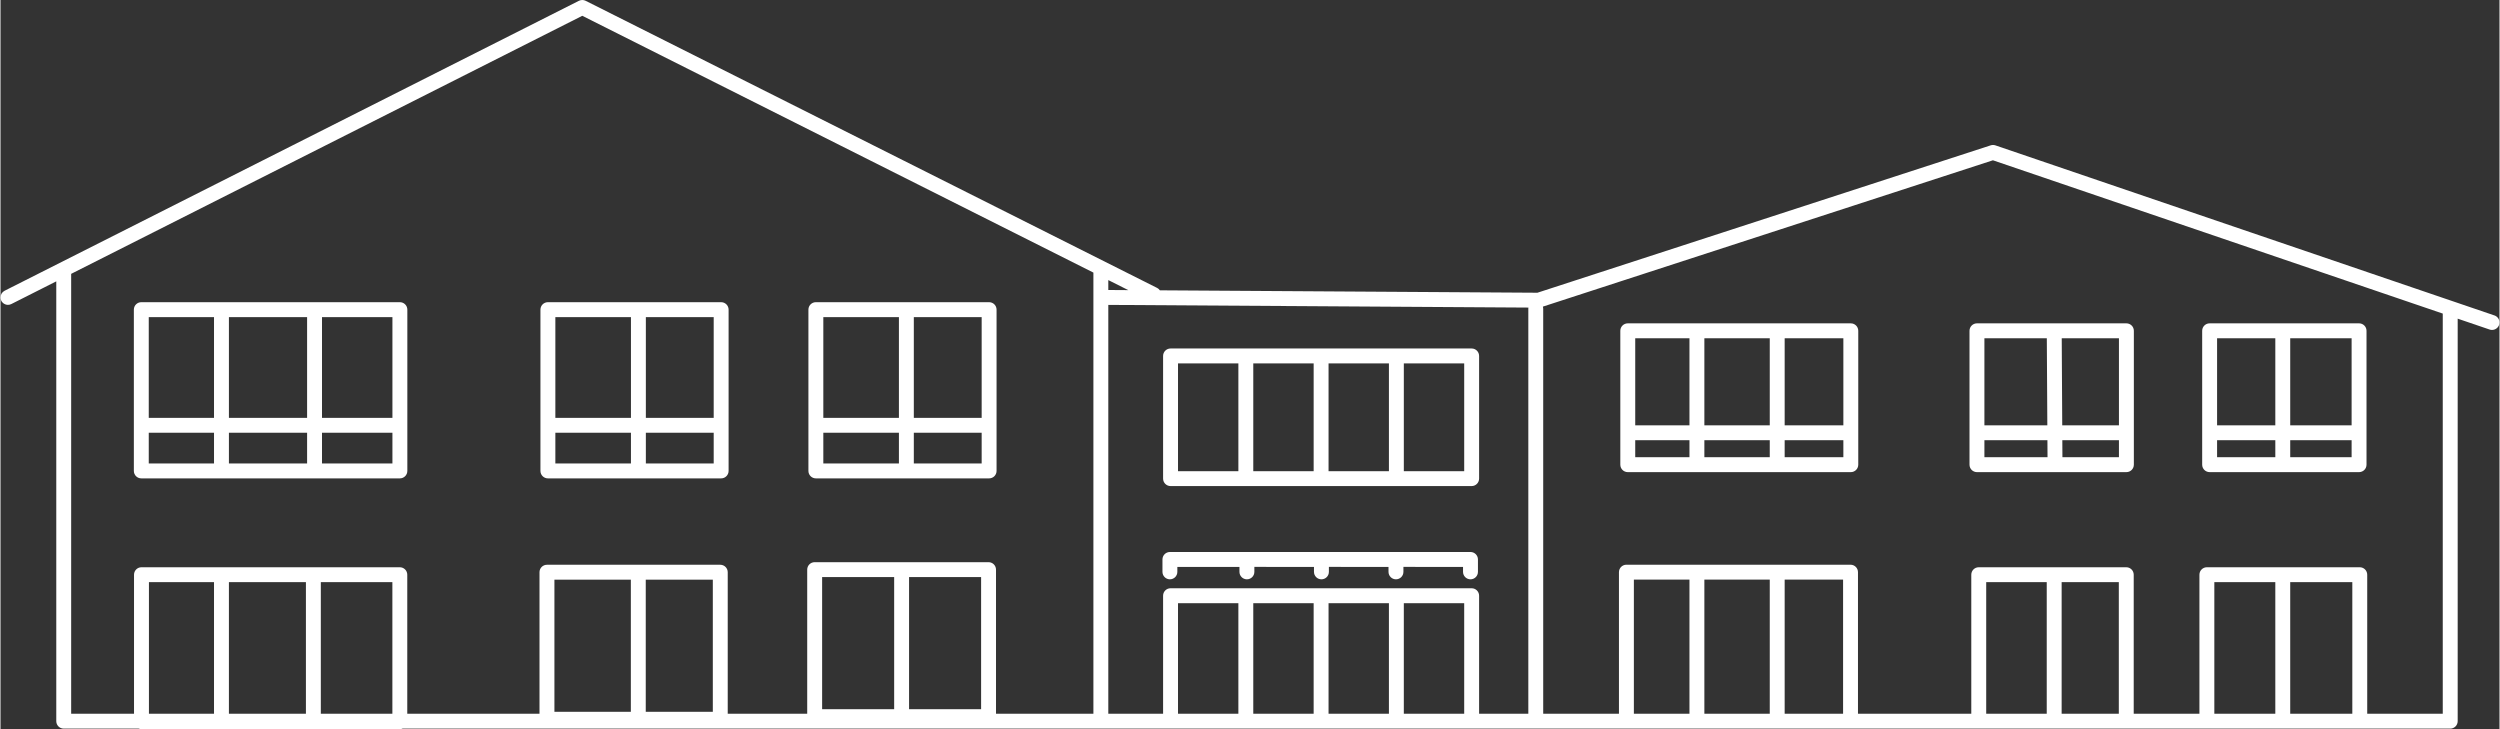 <?xml version="1.0" encoding="UTF-8"?>
<!-- Creator: CorelDRAW -->
<svg xmlns="http://www.w3.org/2000/svg" xmlns:xlink="http://www.w3.org/1999/xlink" xmlns:xodm="http://www.corel.com/coreldraw/odm/2003" xml:space="preserve" width="3144px" height="917px" version="1.1" style="shape-rendering:geometricPrecision; text-rendering:geometricPrecision; image-rendering:optimizeQuality; fill-rule:evenodd; clip-rule:evenodd" viewBox="0 0 3142.42 916.91">
 <rect x="0" y="0" width="3142.42" height="916.91" fill="#333333" stroke="none"/>
 <defs>
  <style type="text/css">
   <![CDATA[
    .fil0 {fill:white;fill-rule:nonzero}
   ]]>
  </style>
 </defs>
 <g id="Ebene_x0020_1">
  <path class="fil0" d="M3136.08 396.66l-627.54 -213.86c-0.97,-0.33 -1.99,-0.5 -3.02,-0.5 -0.99,0 -1.97,0.16 -2.9,0.46l-570 185.34 -474.74 -3.03c-0.87,-1.26 -2.04,-2.28 -3.4,-2.98l-718.7 -361.09c-1.3,-0.66 -2.74,-1 -4.2,-1 -1.47,0 -2.92,0.34 -4.22,1l-722.2 364.61c-3.16,1.59 -5.16,4.83 -5.16,8.37 0,5.17 4.2,9.37 9.37,9.37 1.47,0 2.92,-0.35 4.24,-1.02l56.52 -28.53 0 553.06c0,0 0,0 0,0 0,5.17 4.19,9.37 9.37,9.37 0,0 0,0 0,0l94.31 0c1.1,0.44 2.28,0.67 3.47,0.68l324.86 0c1.19,-0.01 2.37,-0.24 3.47,-0.68l2574.86 0c0,0 0,0 0,0 5.18,0 9.37,-4.2 9.37,-9.37 0,0 0,0 0,0l0 -506.16 40.19 13.7c0.97,0.32 1.99,0.49 3.01,0.49 5.18,0 9.38,-4.19 9.38,-9.37 0,-4 -2.55,-7.57 -6.34,-8.87l0 0.01zm-1743.05 -44.46l25.13 12.62 -25.13 -0.16 0 -12.46zm-1304.16 -7.86l642.72 -324.48 642.7 322.92 0 554.71 -122.47 0 0 -181.19c0,-0.01 0,-0.01 0,-0.01 0,-5.17 -4.19,-9.37 -9.37,-9.37 0,0 0,0 0,0l-218.66 0c0.01,0 0.01,0 0.01,0 -5.18,0 -9.38,4.2 -9.38,9.37 0,0 0,0 0,0l0 181.2 -99.95 0 0 -177.95c0,0 0,0 0,0 0,-5.17 -4.2,-9.37 -9.37,-9.37 0,0 0,0 0,0l-217.95 0c0,0 0,0 0,0 -5.17,0 -9.37,4.2 -9.37,9.37 0,0 0,0 0,0l0 177.94 -166.27 0.01 0 -174.82c0,0 0,0 0,0 0,-5.18 -4.19,-9.37 -9.37,-9.37 0,0 0,0 0,0l-324.86 0c0,0 0,0 0,0 -5.18,0 -9.37,4.19 -9.37,9.37 0,0 0,0 0,0l0 174.81 -79.04 0.01 0 -553.15zm1144.21 381.33l0 166.12 -90.59 0 0 -166.12 90.59 0zm-109.33 166.12l-90.58 0 0 -166.12 90.58 0 0 166.12zm-228.03 -162.88l0 166.13 -84.34 0 0 -166.13 84.34 0zm-103.08 166.13l-96.11 0 0 -166.13 96.11 0 0 166.13zm-408.59 -163l0 165.45 -96.83 0 0 -165.45 96.83 0zm-115.57 165.45l-81.83 0 0 -165.45 81.83 0 0 165.45zm134.31 0l0 -165.45 89.98 0 0 165.45 -89.98 0zm990.24 -514.09l528.29 3.37c-0.07,0.4 -0.11,0.81 -0.13,1.22l0 509.5 -61.89 0 0 -148.4c0,0 0,0 0,0 0,-5.17 -4.19,-9.37 -9.37,-9.37 0,0 0,0 0,0l-378.63 0c0.01,0 0.01,0 0.01,0 -5.18,0 -9.38,4.2 -9.38,9.37 0,0 0,0 0,0l0 148.4 -68.9 0 0 -514.09zm352.87 375.07l0 139.02 -75.91 0 0 -139.02 75.91 0zm-94.65 139.02l-75.92 0 0 -139.02 75.92 0 0 139.02zm-94.66 0l-75.91 0 0 -139.02 75.91 0 0 139.02zm208.05 0l0 -139.02 75.92 0 0 139.02 -75.92 0zm552.36 0l-73.46 0 0 -168.64 73.46 0 0 168.64zm-92.2 0l-82.23 0 0 -168.64 82.23 0 0 168.64zm-100.97 0l-69.91 0 0 -168.64 69.91 0 0 168.64zm539.9 0l-71.9 0 0 -165.45 71.9 0 0 165.45zm-90.64 0l-76.11 0 0 -165.45 76.11 0 0 165.45zm384.26 0l-78.09 0 0 -165.45 78.09 0 0 165.45zm-96.83 0l-76.68 0 0 -165.45 76.68 0 0 165.45zm210.58 0l-95.01 0 0 -174.82c0,0 0,0 0,0 0,-5.18 -4.19,-9.37 -9.37,-9.37 0,0 0,0 0,0l-192.25 0c0,0 0,0 0,0 -5.17,0 -9.37,4.19 -9.37,9.37 0,0 0,0 0,0l0 174.81 -82.63 0.01 0 -174.82c0,0 0,0 0,0 0,-5.18 -4.2,-9.37 -9.37,-9.37 0,0 0,0 0,0l-185.5 0c0,0 0,0 0,0 -5.17,0 -9.37,4.19 -9.37,9.37 0,0 0,0 0,0l0 174.81 -142.49 0.01 0 -178.01c0,0 0,0 0,0 0,-5.17 -4.2,-9.37 -9.37,-9.37 0,0 0,0 0,0l-281.82 0c0,0 0,0 0,0 -5.17,0 -9.37,4.2 -9.37,9.37 0,0 0,0 0,0l0 178.01 -95.25 0 0 -509.5c-0.01,-0.82 -0.13,-1.65 -0.36,-2.45l565.88 -183.99 565.65 192.76 0 503.18z"></path>
  <path class="fil0" d="M1471.3 611.22l378.63 0c0,0 0,0 0,0 5.18,0 9.37,-4.2 9.37,-9.37 0,0 0,0 0,0l0 -154.26c0,0 0,0 0,0 0,-5.17 -4.19,-9.37 -9.37,-9.37 0,0 0,0 0,0l-378.63 0c0.01,0 0.01,0 0.01,0 -5.18,0 -9.38,4.2 -9.38,9.37 0,0 0,0 0,0l0 154.26c0,0 0,0 0,0 0,5.17 4.2,9.37 9.38,9.37 0,0 0,0 0,0l-0.01 0zm179.95 -18.74l-75.92 0 0 -135.51 75.92 0 0 135.51zm18.74 -135.51l75.91 0 0 135.51 -75.91 0 0 -135.51zm170.57 135.51l-75.92 0 0 -135.51 75.92 0 0 135.51zm-359.88 -135.51l75.91 0 0 135.51 -75.91 0 0 -135.51z"></path>
  <path class="fil0" d="M2326.72 406.61l-280.46 0c0,-0.01 0,-0.01 0,-0.01 -5.18,0 -9.38,4.2 -9.38,9.37 0,0 0,0 0,0l0 168.35c0,0 0,0 0,0 0,5.18 4.2,9.37 9.38,9.37 0,0 0,0 0,0l280.46 0c0,0 0,0 0,0 5.18,0 9.37,-4.19 9.37,-9.37 0,0 0,0 0,0l0 -168.34c0,-0.01 0,-0.01 0,-0.01 0,-5.17 -4.19,-9.37 -9.37,-9.37 0,0 0,0 0,0l0 0.01zm-9.37 128.21l-73.81 0 0 -109.47 73.81 0 0 109.47zm-174.78 0l0 -109.47 82.23 0 0 109.47 -82.23 0zm82.23 18.74l0 21.39 -82.23 0 0 -21.39 82.23 0zm-100.97 -128.21l0 109.47 -68.2 0 0 -109.47 68.2 0zm-68.2 128.21l68.2 0 0 21.39 -68.2 0 0 -21.39zm187.91 21.39l0 -21.39 73.81 0 0 21.39 -73.81 0z"></path>
  <path class="fil0" d="M2475.97 415.98l0 168.34c0,0 0,0 0,0 0,5.18 4.2,9.37 9.37,9.37 0,0 0,0 0,0l187.91 0c0,0 0,0 0,0 5.18,0 9.38,-4.19 9.38,-9.37 0,0 0,0 0,0l0 -168.34c0,-0.01 0,-0.01 0,-0.01 0,-5.17 -4.2,-9.37 -9.38,-9.37 0,0 0,0 0,0l-187.91 0.01c0,-0.01 0,-0.01 0,-0.01 -5.17,0 -9.37,4.2 -9.37,9.37 0,0 0,0 0,0l0 0.01zm18.74 137.58l79.24 0 0.13 21.39 -79.37 0 0 -21.39zm98.11 21.39l-0.13 -21.39 71.19 0 0 21.39 -71.06 0zm71.06 -40.13l-71.3 0 -0.64 -109.47 71.94 0 0 109.47zm-90.69 -109.47l0.65 109.47 -79.13 0 0 -109.47 78.48 0z"></path>
  <path class="fil0" d="M2777.92 593.69l187.91 0c0,0 0,0 0,0 5.18,0 9.37,-4.19 9.37,-9.37 0,0 0,0 0,0l0 -168.34c0,-0.01 0,-0.01 0,-0.01 0,-5.17 -4.19,-9.37 -9.37,-9.37 0,0 0,0 0,0l-187.91 0.01c0,-0.01 0,-0.01 0,-0.01 -5.17,0 -9.37,4.2 -9.37,9.37 0,0 0,0 0,0l0 168.35c0,0 0,0 0,0 0,5.18 4.2,9.37 9.37,9.37 0,0 0,0 0,0l0 0zm9.37 -40.13l73.23 0 0 21.39 -73.23 0 0 -21.39zm91.97 21.39l0 -21.39 77.2 0 0 21.39 -77.2 0zm77.2 -40.13l-77.2 0 0 -109.47 77.2 0 0 109.47zm-95.94 -109.47l0 109.47 -73.23 0 0 -109.47 73.23 0z"></path>
  <path class="fil0" d="M177.05 601.55l325.15 0c0.01,0 0.01,0 0.01,0 5.17,0 9.37,-4.2 9.37,-9.37 0,0 0,0 0,0l0 -202.81c0,0 0,0 0,0 0,-5.17 -4.2,-9.37 -9.37,-9.37 0,0 0,0 0,0l-325.16 0c0,0 0,0 0,0 -5.18,0 -9.37,4.2 -9.37,9.37 0,0 0,0 0,0l0 202.81c0,0 0,0 0,0 0,5.17 4.19,9.37 9.37,9.37 0,0 0,0 0,0l0 0zm9.37 -57.36l82.06 0 0 38.62 -82.06 0 0 -38.62zm199.11 0l0 38.62 -98.31 0 0 -38.62 98.31 0zm-98.31 -18.74l0 -126.7 98.31 0 0 126.7 -98.31 0zm117.05 57.36l0 -38.62 88.56 0 0 38.62 -88.56 0zm88.56 -57.36l-88.56 0 0 -126.7 88.56 0 0 126.7zm-224.35 -126.7l0 126.7 -82.06 0 0 -126.7 82.06 0z"></path>
  <path class="fil0" d="M688.33 601.55l217.86 0c0,0 0,0 0,0 5.17,0 9.37,-4.2 9.37,-9.37 0,0 0,0 0,0l0 -202.81c0,0 0,0 0,0 0,-5.17 -4.2,-9.37 -9.37,-9.37 0,0 0,0 0,0l-217.86 0c0.01,0 0.01,0 0.01,0 -5.18,0 -9.38,4.2 -9.38,9.37 0,0 0,0 0,0l0 202.81c0,0 0,0 0,0 0,5.17 4.2,9.37 9.38,9.37 0,0 0,0 0,0l-0.01 0zm9.38 -57.36l95.06 0 0 38.62 -95.06 0 0 -38.62zm113.8 38.62l0 -38.62 85.31 0 0 38.62 -85.31 0zm85.31 -57.36l-85.31 0 0 -126.7 85.31 0 0 126.7zm-104.05 -126.7l0 126.7 -95.06 0 0 -126.7 95.06 0z"></path>
  <path class="fil0" d="M1025.3 601.55l217.85 0c0,0 0,0 0,0 5.18,0 9.37,-4.2 9.37,-9.37 0,0 0,0 0,0l0 -202.81c0,0 0,0 0,0 0,-5.17 -4.19,-9.37 -9.37,-9.37 0,0 0,0 0,0l-217.85 0c0,0 0,0 0,0 -5.18,0 -9.37,4.2 -9.37,9.37 0,0 0,0 0,0l0 202.81c0,0 0,0 0,0 0,5.17 4.19,9.37 9.37,9.37 0,0 0,0 0,0l0 0zm9.37 -57.36l95.06 0 0 38.62 -95.06 0 0 -38.62zm113.8 38.62l0 -38.62 85.31 0 0 38.62 -85.31 0zm85.31 -57.36l-85.31 0 0 -126.7 85.31 0 0 126.7zm-104.05 -126.7l0 126.7 -95.06 0 0 -126.7 95.06 0z"></path>
  <path class="fil0" d="M1470.48 728.49c0,-0.01 0,-0.01 0,-0.01 5.18,0 9.37,-4.19 9.37,-9.37 0,0 0,0 0,0l0 -6.24 78.09 0 0 6.24c0,5.18 4.2,9.37 9.38,9.37 5.17,0 9.37,-4.19 9.37,-9.37l0 -6.25 74.96 0.01 0 6.24c0,5.18 4.2,9.37 9.37,9.37 5.18,0 9.38,-4.19 9.38,-9.37l0 -6.25 74.96 0.01 0 6.24c0,5.18 4.2,9.37 9.37,9.37 5.18,0 9.38,-4.19 9.38,-9.37l0 -6.25 74.96 0.01 0 6.24c0,5.18 4.2,9.37 9.38,9.37 5.17,0 9.37,-4.19 9.37,-9.37l0 -15.62c0,0 0,0 0,0 0,-5.17 -4.2,-9.37 -9.37,-9.37 0,0 0,0 0,0l-377.97 0c0,0 0,0 0,0 -5.17,0 -9.37,4.2 -9.37,9.37 0,0 0,0 0,0l0 15.62c0,0 0,0 0,0 0,5.18 4.2,9.37 9.37,9.37 0,0 0,0 0,0l0 0.01z"></path>
 </g>
</svg>
